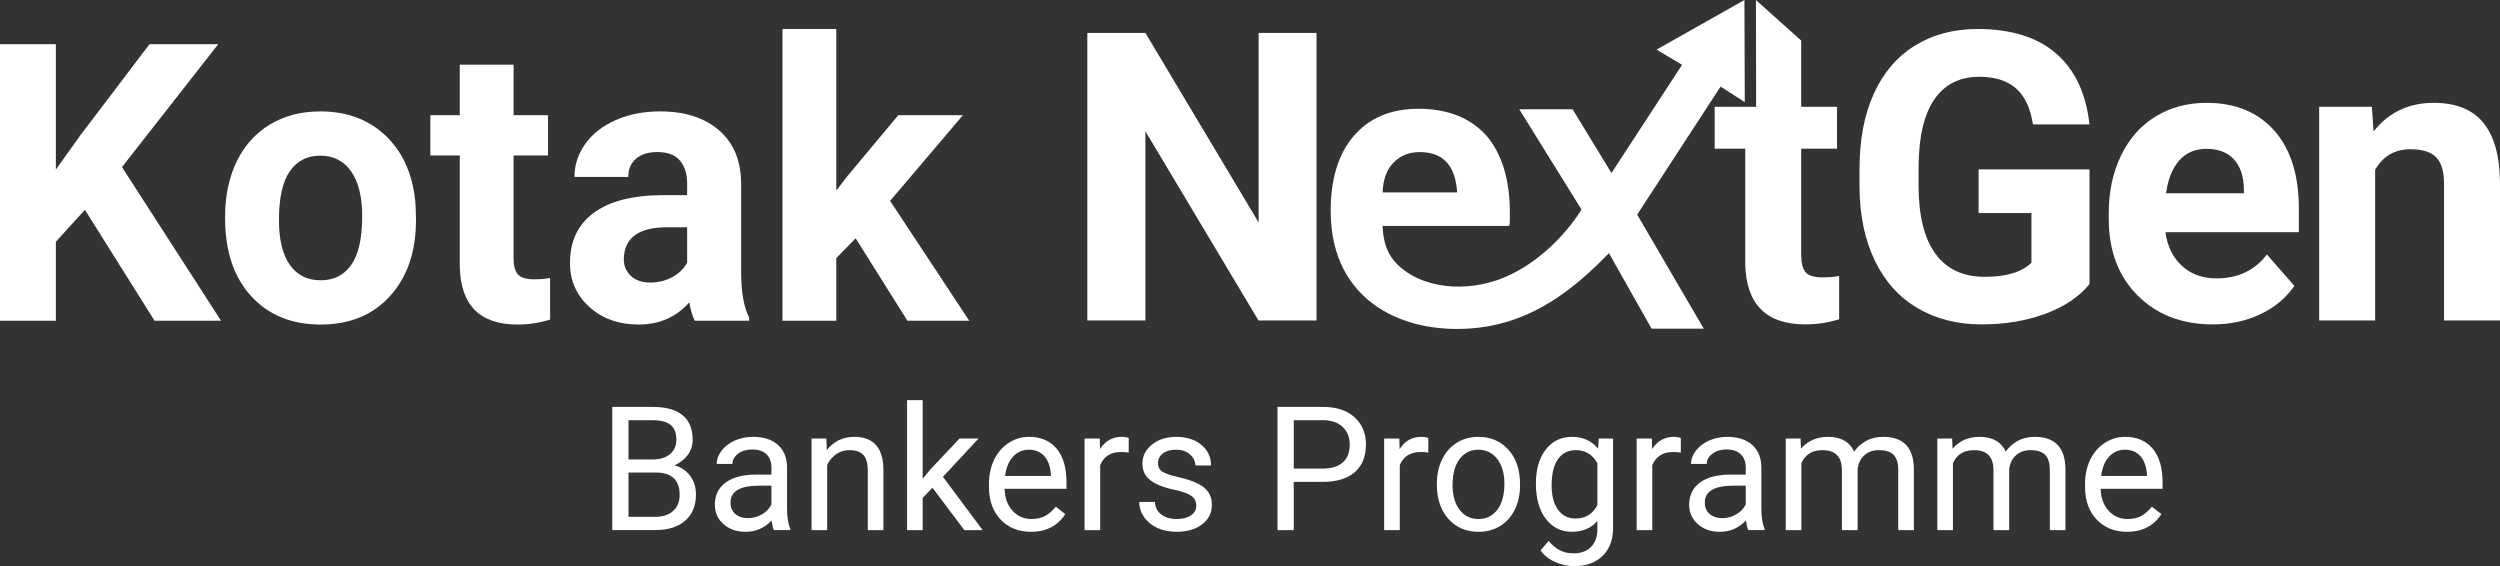 <svg width="393" height="89" viewBox="0 0 393 89" fill="none" xmlns="http://www.w3.org/2000/svg">
<rect x="0" y="0" width="393" height="89" fill="#333333" stroke="none"/>
<g clip-path="url(#clip0_478_75)">
<path d="M96.248 83.332V63.964H102.567C104.665 63.964 106.242 64.398 107.299 65.267C108.356 66.136 108.886 67.423 108.886 69.125C108.886 70.03 108.629 70.83 108.117 71.525C107.602 72.221 106.903 72.76 106.019 73.142C107.063 73.433 107.889 73.99 108.495 74.811C109.102 75.632 109.405 76.609 109.405 77.744C109.405 79.482 108.843 80.847 107.719 81.842C106.595 82.835 105.006 83.331 102.953 83.331H96.248V83.332ZM98.797 72.226H102.646C103.762 72.226 104.653 71.946 105.321 71.386C105.99 70.826 106.324 70.067 106.324 69.107C106.324 68.041 106.014 67.266 105.395 66.782C104.775 66.298 103.834 66.056 102.567 66.056H98.797V72.228V72.226ZM98.797 74.275V81.246H103.004C104.19 81.246 105.126 80.939 105.811 80.322C106.497 79.705 106.84 78.857 106.84 77.775C106.84 75.443 105.575 74.277 103.044 74.277H98.795L98.797 74.275Z" fill="white"/>
<path d="M121.656 83.333C121.514 83.049 121.399 82.543 121.311 81.816C120.17 83.005 118.807 83.599 117.222 83.599C115.807 83.599 114.645 83.197 113.738 82.395C112.831 81.593 112.377 80.575 112.377 79.341C112.377 77.842 112.946 76.68 114.082 75.85C115.219 75.02 116.819 74.607 118.881 74.607H121.27V73.477C121.27 72.616 121.013 71.931 120.501 71.421C119.987 70.911 119.231 70.657 118.232 70.657C117.356 70.657 116.621 70.878 116.028 71.321C115.435 71.764 115.138 72.302 115.138 72.93H112.669C112.669 72.213 112.922 71.519 113.431 70.849C113.94 70.179 114.631 69.65 115.501 69.259C116.374 68.869 117.332 68.673 118.376 68.673C120.031 68.673 121.327 69.087 122.264 69.916C123.202 70.746 123.688 71.888 123.724 73.341V79.965C123.724 81.287 123.892 82.337 124.228 83.118V83.331H121.652L121.656 83.333ZM117.58 81.457C118.35 81.457 119.08 81.258 119.771 80.858C120.461 80.46 120.96 79.941 121.27 79.302V76.348H119.346C116.336 76.348 114.831 77.231 114.831 78.995C114.831 79.766 115.088 80.368 115.601 80.803C116.113 81.237 116.773 81.456 117.579 81.456L117.58 81.457Z" fill="white"/>
<path d="M129.899 68.941L129.978 70.749C131.075 69.365 132.509 68.675 134.28 68.675C137.315 68.675 138.845 70.391 138.873 73.823V83.334H136.417V73.81C136.408 72.772 136.172 72.005 135.707 71.508C135.243 71.012 134.52 70.763 133.538 70.763C132.741 70.763 132.041 70.976 131.44 71.402C130.838 71.828 130.369 72.386 130.033 73.078V83.334H127.577V68.941H129.901H129.899Z" fill="white"/>
<path d="M146.585 76.669L145.044 78.278V83.333H142.588V62.901H145.044V75.259L146.359 73.676L150.832 68.941H153.819L148.23 74.954L154.469 83.334H151.588L146.583 76.669H146.585Z" fill="white"/>
<path d="M162.051 83.599C160.104 83.599 158.52 82.958 157.298 81.677C156.076 80.396 155.466 78.682 155.466 76.535V76.084C155.466 74.656 155.739 73.38 156.282 72.259C156.827 71.138 157.588 70.26 158.565 69.624C159.543 68.991 160.602 68.673 161.744 68.673C163.61 68.673 165.062 69.29 166.099 70.523C167.134 71.756 167.651 73.52 167.651 75.817V76.841H157.92C157.956 78.26 158.369 79.407 159.161 80.279C159.953 81.153 160.961 81.59 162.181 81.59C163.048 81.59 163.783 81.413 164.385 81.057C164.986 80.703 165.512 80.233 165.965 79.647L167.465 80.818C166.261 82.671 164.455 83.599 162.049 83.599H162.051ZM161.746 70.696C160.755 70.696 159.922 71.057 159.25 71.78C158.578 72.503 158.162 73.516 158.003 74.82H165.197V74.634C165.127 73.384 164.789 72.415 164.188 71.728C163.586 71.041 162.772 70.698 161.746 70.698V70.696Z" fill="white"/>
<path d="M177.435 71.148C177.063 71.086 176.661 71.055 176.227 71.055C174.616 71.055 173.523 71.742 172.949 73.118V83.334H170.493V68.941H172.882L172.921 70.603C173.727 69.317 174.868 68.675 176.345 68.675C176.824 68.675 177.187 68.737 177.434 68.86V71.148H177.435Z" fill="white"/>
<path d="M188.054 79.517C188.054 78.852 187.804 78.335 187.304 77.968C186.803 77.6 185.933 77.282 184.688 77.016C183.444 76.75 182.459 76.43 181.729 76.058C180.999 75.685 180.459 75.242 180.109 74.727C179.759 74.213 179.585 73.6 179.585 72.891C179.585 71.711 180.082 70.713 181.077 69.898C182.073 69.082 183.345 68.673 184.894 68.673C186.522 68.673 187.844 69.094 188.856 69.937C189.869 70.78 190.377 71.857 190.377 73.169H187.907C187.907 72.496 187.621 71.914 187.05 71.426C186.479 70.938 185.76 70.695 184.892 70.695C184.025 70.695 183.3 70.89 182.795 71.28C182.291 71.67 182.037 72.18 182.037 72.81C182.037 73.404 182.272 73.853 182.74 74.153C183.209 74.456 184.056 74.742 185.281 75.017C186.507 75.292 187.501 75.62 188.262 76.001C189.023 76.382 189.587 76.841 189.955 77.379C190.322 77.914 190.505 78.569 190.505 79.34C190.505 80.626 189.991 81.656 188.966 82.433C187.94 83.209 186.608 83.597 184.971 83.597C183.821 83.597 182.803 83.393 181.919 82.986C181.035 82.577 180.34 82.009 179.842 81.277C179.341 80.545 179.091 79.754 179.091 78.902H181.547C181.592 79.726 181.921 80.38 182.536 80.863C183.151 81.347 183.963 81.588 184.971 81.588C185.9 81.588 186.646 81.399 187.208 81.023C187.77 80.647 188.051 80.144 188.051 79.513L188.054 79.517Z" fill="white"/>
<path d="M203.374 75.75V83.332H200.826V63.964H207.953C210.068 63.964 211.726 64.505 212.925 65.587C214.125 66.669 214.725 68.101 214.725 69.884C214.725 71.764 214.139 73.212 212.966 74.227C211.794 75.242 210.115 75.75 207.929 75.75H203.376H203.374ZM203.374 73.662H207.953C209.316 73.662 210.36 73.339 211.086 72.697C211.811 72.053 212.175 71.122 212.175 69.904C212.175 68.75 211.811 67.826 211.086 67.132C210.361 66.44 209.366 66.08 208.099 66.054H203.374V73.662Z" fill="white"/>
<path d="M224.533 71.148C224.161 71.086 223.758 71.055 223.325 71.055C221.714 71.055 220.62 71.742 220.046 73.118V83.334H217.59V68.941H219.979L220.019 70.603C220.824 69.317 221.966 68.675 223.443 68.675C223.921 68.675 224.285 68.737 224.531 68.86V71.148H224.533Z" fill="white"/>
<path d="M225.875 76.005C225.875 74.595 226.151 73.327 226.705 72.201C227.258 71.074 228.028 70.205 229.015 69.594C230.002 68.982 231.128 68.677 232.393 68.677C234.348 68.677 235.93 69.355 237.138 70.712C238.346 72.068 238.95 73.873 238.95 76.125V76.298C238.95 77.7 238.682 78.957 238.146 80.07C237.611 81.183 236.845 82.05 235.849 82.67C234.854 83.291 233.711 83.601 232.418 83.601C230.471 83.601 228.895 82.922 227.687 81.566C226.478 80.209 225.875 78.412 225.875 76.178V76.005ZM228.343 76.296C228.343 77.892 228.713 79.175 229.452 80.14C230.19 81.107 231.179 81.59 232.418 81.59C233.657 81.59 234.657 81.1 235.392 80.119C236.127 79.139 236.494 77.767 236.494 76.003C236.494 74.425 236.12 73.145 235.373 72.165C234.626 71.184 233.632 70.694 232.393 70.694C231.154 70.694 230.202 71.177 229.459 72.144C228.715 73.111 228.343 74.493 228.343 76.295V76.296Z" fill="white"/>
<path d="M241.445 76.017C241.445 73.774 241.963 71.988 242.998 70.662C244.033 69.336 245.404 68.673 247.113 68.673C248.821 68.673 250.232 69.295 251.214 70.535L251.334 68.939H253.577V82.986C253.577 84.847 253.027 86.316 251.925 87.389C250.823 88.463 249.342 88.998 247.485 88.998C246.449 88.998 245.435 88.777 244.444 88.334C243.454 87.891 242.696 87.283 242.175 86.512L243.45 85.035C244.503 86.338 245.791 86.991 247.313 86.991C248.508 86.991 249.438 86.654 250.107 85.979C250.775 85.306 251.109 84.356 251.109 83.132V81.895C250.127 83.03 248.787 83.597 247.087 83.597C245.387 83.597 244.045 82.919 243.005 81.562C241.964 80.205 241.445 78.356 241.445 76.015V76.017ZM243.915 76.297C243.915 77.919 244.247 79.194 244.91 80.121C245.574 81.049 246.503 81.51 247.699 81.51C249.248 81.51 250.384 80.805 251.111 79.395V72.824C250.359 71.45 249.231 70.761 247.726 70.761C246.532 70.761 245.598 71.227 244.926 72.158C244.254 73.088 243.916 74.468 243.916 76.295L243.915 76.297Z" fill="white"/>
<path d="M264.225 71.148C263.853 71.086 263.451 71.055 263.017 71.055C261.406 71.055 260.313 71.742 259.738 73.118V83.334H257.282V68.941H259.672L259.711 70.603C260.516 69.317 261.658 68.675 263.135 68.675C263.613 68.675 263.977 68.737 264.223 68.86V71.148H264.225Z" fill="white"/>
<path d="M274.818 83.333C274.676 83.049 274.561 82.543 274.474 81.816C273.332 83.005 271.97 83.599 270.385 83.599C268.969 83.599 267.807 83.197 266.9 82.395C265.994 81.593 265.54 80.575 265.54 79.341C265.54 77.842 266.109 76.68 267.245 75.85C268.381 75.02 269.982 74.607 272.043 74.607H274.433V73.477C274.433 72.616 274.176 71.931 273.663 71.421C273.149 70.911 272.393 70.657 271.392 70.657C270.516 70.657 269.781 70.878 269.188 71.321C268.595 71.764 268.299 72.302 268.299 72.93H265.829C265.829 72.213 266.083 71.519 266.592 70.849C267.101 70.179 267.792 69.65 268.662 69.259C269.534 68.869 270.492 68.673 271.536 68.673C273.192 68.673 274.487 69.087 275.425 69.916C276.362 70.746 276.849 71.888 276.885 73.341V79.965C276.885 81.287 277.053 82.337 277.389 83.118V83.331H274.813L274.818 83.333ZM270.743 81.457C271.512 81.457 272.242 81.258 272.933 80.858C273.624 80.46 274.122 79.941 274.433 79.302V76.348H272.508C269.498 76.348 267.995 77.231 267.995 78.995C267.995 79.766 268.253 80.368 268.765 80.803C269.277 81.237 269.937 81.456 270.743 81.456V81.457Z" fill="white"/>
<path d="M283.048 68.941L283.115 70.536C284.167 69.295 285.588 68.675 287.375 68.675C289.384 68.675 290.752 69.446 291.477 70.99C291.955 70.298 292.577 69.74 293.341 69.314C294.107 68.888 295.012 68.675 296.056 68.675C299.206 68.675 300.808 70.346 300.862 73.69V83.334H298.406V73.837C298.406 72.808 298.171 72.039 297.701 71.529C297.232 71.019 296.445 70.765 295.338 70.765C294.426 70.765 293.67 71.038 293.067 71.582C292.466 72.129 292.116 72.862 292.018 73.784V83.334H289.549V73.903C289.549 71.809 288.527 70.763 286.483 70.763C284.872 70.763 283.77 71.45 283.177 72.826V83.334H280.721V68.941H283.043H283.048Z" fill="white"/>
<path d="M306.875 68.941L306.942 70.536C307.994 69.295 309.415 68.675 311.203 68.675C313.211 68.675 314.579 69.446 315.304 70.99C315.782 70.298 316.404 69.74 317.168 69.314C317.935 68.888 318.839 68.675 319.883 68.675C323.033 68.675 324.636 70.346 324.689 73.69V83.334H322.233V73.837C322.233 72.808 321.998 72.039 321.528 71.529C321.059 71.019 320.272 70.765 319.165 70.765C318.253 70.765 317.497 71.038 316.894 71.582C316.293 72.129 315.943 72.862 315.845 73.784V83.334H313.376V73.903C313.376 71.809 312.354 70.763 310.31 70.763C308.699 70.763 307.597 71.45 307.004 72.826V83.334H304.548V68.941H306.87H306.875Z" fill="white"/>
<path d="M334.355 83.599C332.408 83.599 330.824 82.958 329.602 81.677C328.38 80.396 327.77 78.682 327.77 76.535V76.084C327.77 74.656 328.043 73.38 328.586 72.259C329.131 71.138 329.892 70.26 330.869 69.624C331.847 68.991 332.907 68.673 334.048 68.673C335.916 68.673 337.366 69.29 338.403 70.523C339.438 71.756 339.956 73.52 339.956 75.817V76.841H330.224C330.26 78.26 330.673 79.407 331.465 80.279C332.257 81.153 333.265 81.59 334.485 81.59C335.352 81.59 336.087 81.413 336.689 81.057C337.291 80.703 337.817 80.233 338.269 79.647L339.769 80.818C338.566 82.671 336.759 83.599 334.353 83.599H334.355ZM334.05 70.696C333.059 70.696 332.226 71.057 331.554 71.78C330.883 72.503 330.466 73.516 330.307 74.82H337.501V74.634C337.431 73.384 337.093 72.415 336.492 71.728C335.89 71.041 335.076 70.698 334.05 70.698V70.696Z" fill="white"/>
<path d="M206.959 50.374H197.83L180.058 20.638V50.374H170.928V5.178H180.058L197.859 34.978V5.178H206.958V50.374H206.959Z" fill="white"/>
<path d="M283.149 6.382V16.787H288.779V23.368H283.149V40.13C283.149 41.372 283.382 42.261 283.848 42.799C284.314 43.336 285.207 43.606 286.527 43.606C287.5 43.606 288.362 43.534 289.113 43.388V50.185C287.389 50.723 285.613 50.992 283.788 50.992C277.62 50.992 274.477 47.815 274.355 41.463V23.367H269.548V16.786H276.066L276.03 0.009L283.152 6.382H283.149Z" fill="white"/>
<path d="M328.469 44.662C326.826 46.67 324.504 48.227 321.501 49.334C318.498 50.441 315.172 50.994 311.52 50.994C307.686 50.994 304.323 50.141 301.432 48.434C298.541 46.727 296.31 44.248 294.738 40.999C293.166 37.75 292.359 33.932 292.318 29.546V26.473C292.318 21.962 293.064 18.056 294.555 14.756C296.046 11.455 298.197 8.93 301.005 7.182C303.814 5.434 307.107 4.56 310.881 4.56C316.135 4.56 320.243 5.837 323.205 8.393C326.166 10.948 327.921 14.668 328.469 19.552H319.583C319.177 16.966 318.279 15.072 316.891 13.871C315.501 12.671 313.588 12.071 311.155 12.071C308.051 12.071 305.688 13.262 304.065 15.642C302.442 18.022 301.621 21.56 301.6 26.257V29.144C301.6 33.882 302.483 37.463 304.248 39.884C306.013 42.306 308.599 43.517 312.008 43.517C315.417 43.517 317.881 42.771 319.342 41.282V33.491H311.035V26.631H328.471V44.666L328.469 44.662Z" fill="white"/>
<path d="M347.839 50.994C343.011 50.994 339.08 49.483 336.046 46.462C333.013 43.441 331.496 39.416 331.496 34.387V33.518C331.496 30.145 332.135 27.13 333.414 24.469C334.692 21.811 336.502 19.762 338.845 18.323C341.188 16.885 343.861 16.166 346.864 16.166C351.368 16.166 354.914 17.613 357.5 20.511C360.086 23.408 361.38 27.516 361.38 32.835V36.498H340.413C340.698 38.691 341.555 40.45 342.984 41.775C344.415 43.099 346.225 43.762 348.415 43.762C351.803 43.762 354.451 42.51 356.357 40.007L360.677 44.942C359.359 46.847 357.574 48.331 355.322 49.397C353.07 50.464 350.574 50.996 347.836 50.996L347.839 50.994ZM346.835 23.399C345.09 23.399 343.675 24 342.59 25.208C341.505 26.413 340.809 28.138 340.506 30.382H352.739V29.664C352.698 27.669 352.172 26.127 351.157 25.034C350.142 23.942 348.703 23.398 346.837 23.398L346.835 23.399Z" fill="white"/>
<path d="M372.854 16.788L373.128 20.667C375.481 17.667 378.636 16.166 382.592 16.166C386.081 16.166 388.678 17.212 390.383 19.302C392.086 21.392 392.959 24.517 393 28.677V50.374H384.205V28.893C384.205 26.989 383.798 25.608 382.988 24.749C382.177 23.891 380.827 23.461 378.94 23.461C376.465 23.461 374.609 24.538 373.372 26.69V50.374H364.576V16.788H372.854Z" fill="white"/>
<path fill-rule="evenodd" clip-rule="evenodd" d="M217.345 30.24H229.068C228.92 28.129 228.38 26.57 227.458 25.548C226.468 24.457 225.045 23.908 223.211 23.908C221.523 23.908 220.14 24.457 219.073 25.548C217.993 26.649 217.424 28.21 217.347 30.24M267.831 51.671H259.635L252.922 39.795C247.477 45.421 241.145 50.467 232.5 51.503C221.196 52.854 209.184 47.738 209.184 33.171C209.184 28.169 210.372 24.256 212.745 21.445C215.198 18.553 218.613 17.102 222.977 17.102C227.577 17.102 231.138 18.513 233.668 21.325C236.118 24.217 237.345 28.239 237.345 33.401V34.693C237.345 35.083 237.308 35.352 237.229 35.514H217.345C217.424 37.935 218.061 39.677 219.071 40.906C222.353 44.901 229.14 46.143 235.292 44.058C240.914 42.153 245.873 37.346 248.615 32.943L238.831 17.181H247.217L253.322 27.198L264.424 10.188L260.41 7.802L274.225 0L274.278 16.059L270.477 13.612L257.365 33.735L267.831 51.669V51.671Z" fill="white"/>
<path d="M13.349 32.982L8.782 37.999V50.421H0V6.945H8.782V26.652L12.646 21.247L23.507 6.945H34.309L19.174 26.264L34.748 50.421H24.297L13.349 32.982Z" fill="white"/>
<path d="M35.39 33.967C35.39 30.762 35.995 27.906 37.205 25.397C38.415 22.889 40.157 20.947 42.431 19.575C44.703 18.201 47.344 17.514 50.349 17.514C54.623 17.514 58.111 18.848 60.813 21.515C63.516 24.183 65.024 27.806 65.336 32.385L65.394 34.595C65.394 39.551 64.037 43.529 61.326 46.524C58.613 49.521 54.974 51.018 50.407 51.018C45.84 51.018 42.196 49.526 39.473 46.539C36.749 43.553 35.389 39.493 35.389 34.356V33.968L35.39 33.967ZM43.85 34.58C43.85 37.65 44.415 39.998 45.548 41.623C46.679 43.247 48.301 44.059 50.407 44.059C52.513 44.059 54.056 43.258 55.207 41.652C56.359 40.048 56.935 37.48 56.935 33.951C56.935 30.94 56.359 28.608 55.207 26.953C54.056 25.299 52.436 24.471 50.349 24.471C48.261 24.471 46.679 25.294 45.548 26.939C44.415 28.584 43.85 31.131 43.85 34.58Z" fill="white"/>
<path d="M80.735 10.168V18.111H86.15V24.442H80.735V40.566C80.735 41.761 80.959 42.617 81.408 43.134C81.857 43.651 82.716 43.91 83.984 43.91C84.922 43.91 85.749 43.84 86.473 43.7V50.24C84.814 50.757 83.107 51.016 81.35 51.016C75.417 51.016 72.392 47.961 72.275 41.849V24.442H67.65V18.111H72.275V10.168H80.735Z" fill="white"/>
<path d="M109.217 50.419C108.826 49.643 108.543 48.678 108.368 47.522C106.319 49.85 103.655 51.015 100.377 51.015C97.273 51.015 94.702 50.1 92.663 48.267C90.624 46.436 89.604 44.127 89.604 41.339C89.604 37.916 90.848 35.289 93.337 33.456C95.825 31.626 99.421 30.7 104.123 30.679H108.017V28.828C108.017 27.336 107.642 26.14 106.889 25.246C106.139 24.349 104.953 23.903 103.333 23.903C101.909 23.903 100.792 24.251 99.981 24.947C99.17 25.644 98.766 26.599 98.766 27.813H90.306C90.306 25.943 90.872 24.21 92.005 22.618C93.136 21.026 94.737 19.777 96.805 18.871C98.874 17.966 101.196 17.512 103.772 17.512C107.674 17.512 110.773 18.512 113.066 20.512C115.359 22.513 116.506 25.325 116.506 28.948V42.952C116.524 46.017 116.944 48.337 117.764 49.909V50.417H109.217V50.419ZM102.221 44.419C103.47 44.419 104.622 44.135 105.676 43.567C106.73 43 107.51 42.237 108.017 41.282V35.728H104.855C100.62 35.728 98.367 37.221 98.092 40.207L98.063 40.716C98.063 41.791 98.433 42.677 99.175 43.373C99.918 44.07 100.932 44.417 102.219 44.417L102.221 44.419Z" fill="white"/>
<path d="M134.508 37.461L131.464 40.566V50.421H123.004V4.556H131.464V29.967L133.102 27.816L141.21 18.111H151.368L139.923 31.578L152.364 50.419H142.645L134.508 37.459V37.461Z" fill="white"/>
</g>
<defs>
<clipPath id="clip0_478_75">
<rect width="393" height="89" fill="white"/>
</clipPath>
</defs>
</svg>
